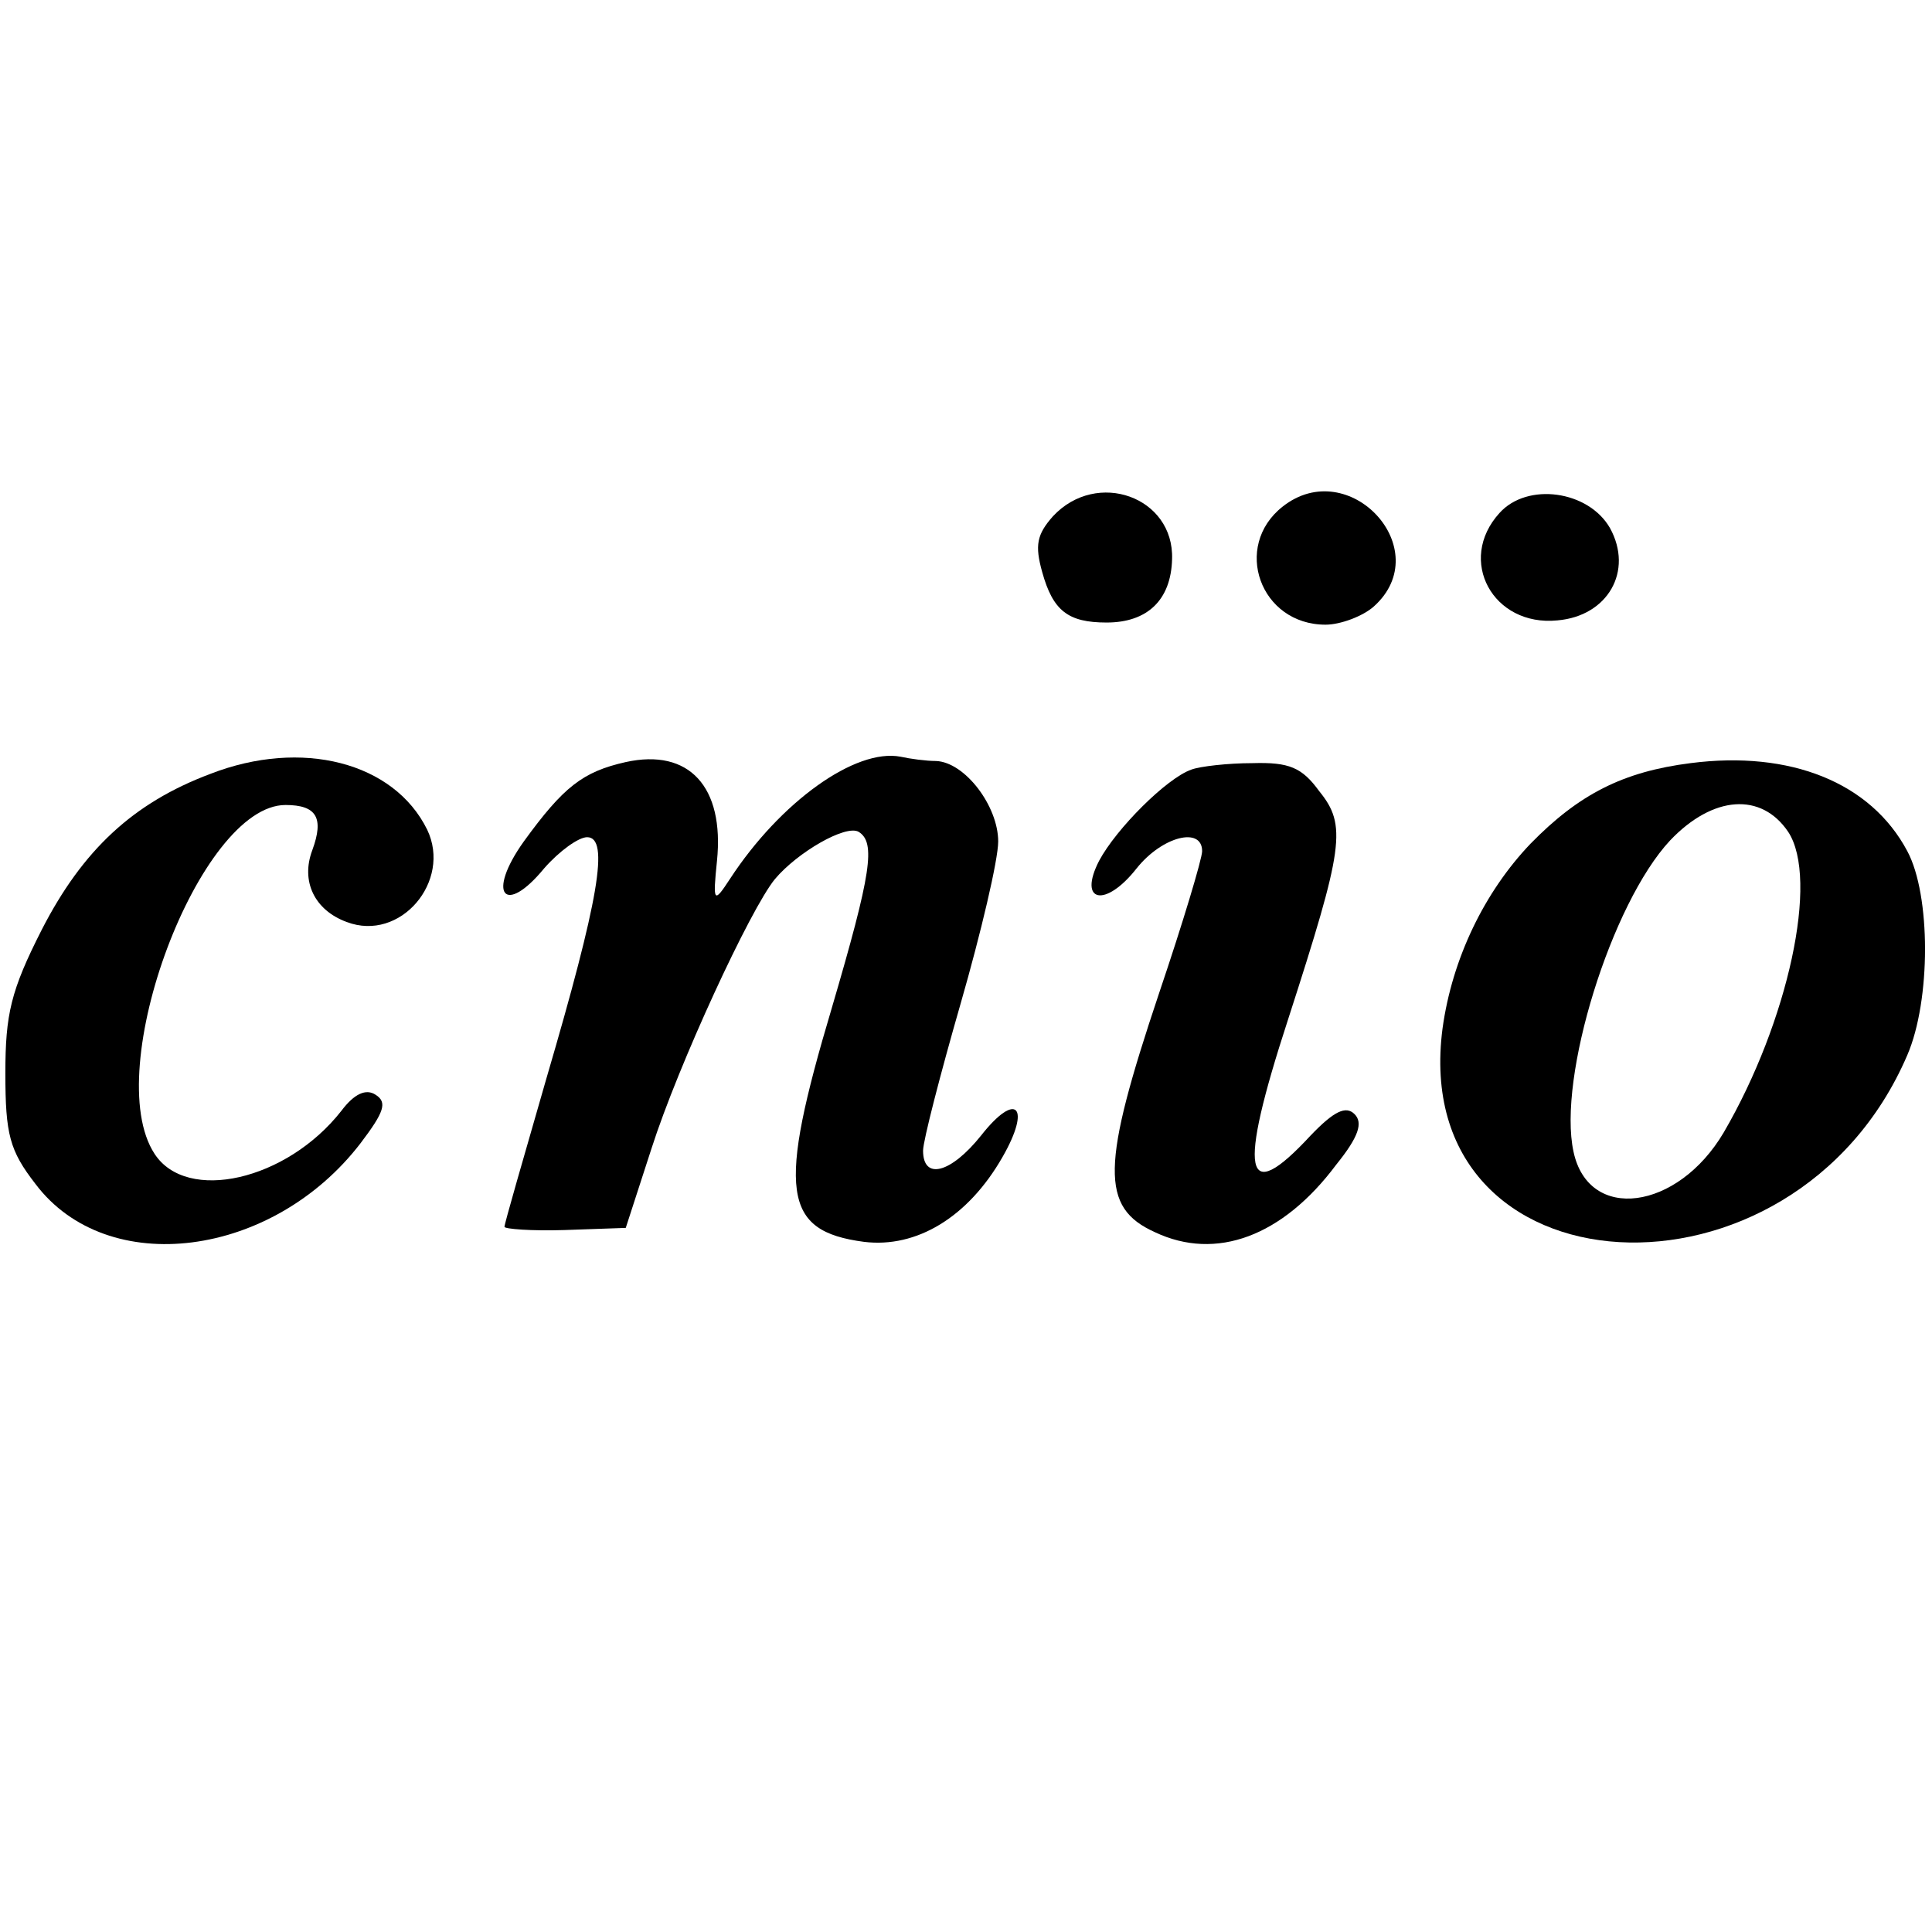 <?xml version="1.0" standalone="no"?>
<!DOCTYPE svg PUBLIC "-//W3C//DTD SVG 20010904//EN"
 "http://www.w3.org/TR/2001/REC-SVG-20010904/DTD/svg10.dtd">
<svg version="1.0" xmlns="http://www.w3.org/2000/svg"
 width="180pt" height="180pt" viewBox="0 0 180 180"
 preserveAspectRatio="xMidYMid meet">
<g transform="translate(0,180) scale(0.1,-0.1)"
fill="#000000" stroke="none">
<path d="M1195 1328 c-47 -37 -21 -110 40 -110 14 0 35 8 45 17 59 53 -23 142
-85 93z"/>
<path d="M981 1319 c-15 -17 -17 -27 -10 -52 10 -36 24 -47 60 -47 38 0 60 21
61 59 2 58 -70 84 -111 40z"/>
<path d="M1397 1322 c-40 -44 -6 -106 54 -100 47 4 71 46 49 86 -20 35 -77 43
-103 14z"/>
<path d="M196 1079 c-72 -27 -119 -71 -157 -145 -29 -57 -34 -79 -34 -134 0
-57 4 -72 28 -103 67 -89 221 -69 303 38 22 29 25 38 14 45 -9 6 -20 1 -32
-15 -51 -65 -144 -86 -174 -40 -51 78 42 325 122 325 29 0 36 -12 25 -42 -11
-29 2 -56 32 -67 50 -19 98 38 75 86 -31 63 -117 85 -202 52z"/>
<path d="M583 1090 c-40 -9 -58 -23 -95 -74 -35 -49 -18 -70 19 -25 14 16 32
29 40 29 21 0 11 -58 -38 -225 -21 -73 -39 -135 -39 -138 0 -2 25 -4 56 -3
l57 2 24 74 c25 78 92 223 115 251 21 25 66 51 78 44 16 -10 12 -38 -25 -164
-51 -171 -46 -208 30 -218 49 -6 97 23 129 79 27 47 13 62 -20 20 -28 -35 -54
-42 -54 -14 0 9 16 71 35 137 19 66 35 134 35 151 0 33 -31 74 -58 75 -9 0
-24 2 -33 4 -42 8 -112 -42 -159 -114 -15 -23 -16 -22 -12 17 7 69 -26 105
-85 92z"/>
<path d="M1575 1089 c-63 -8 -104 -29 -149 -75 -43 -45 -73 -107 -82 -172 -33
-251 327 -272 433 -25 22 51 22 149 0 190 -34 64 -109 94 -202 82z m91 -64
c29 -44 0 -177 -60 -280 -43 -73 -126 -84 -140 -18 -15 69 35 231 90 290 40
42 85 45 110 8z"/>
<path d="M1110 1083 c-23 -8 -70 -55 -86 -85 -20 -39 6 -44 35 -7 24 30 61 39
61 16 0 -7 -18 -67 -40 -132 -54 -161 -55 -200 -4 -223 57 -27 119 -4 169 63
21 26 25 39 17 47 -8 8 -19 3 -41 -20 -62 -67 -68 -36 -21 108 52 161 55 181
29 213 -16 22 -28 27 -62 26 -23 0 -49 -3 -57 -6z"/>
</g>
</svg>
